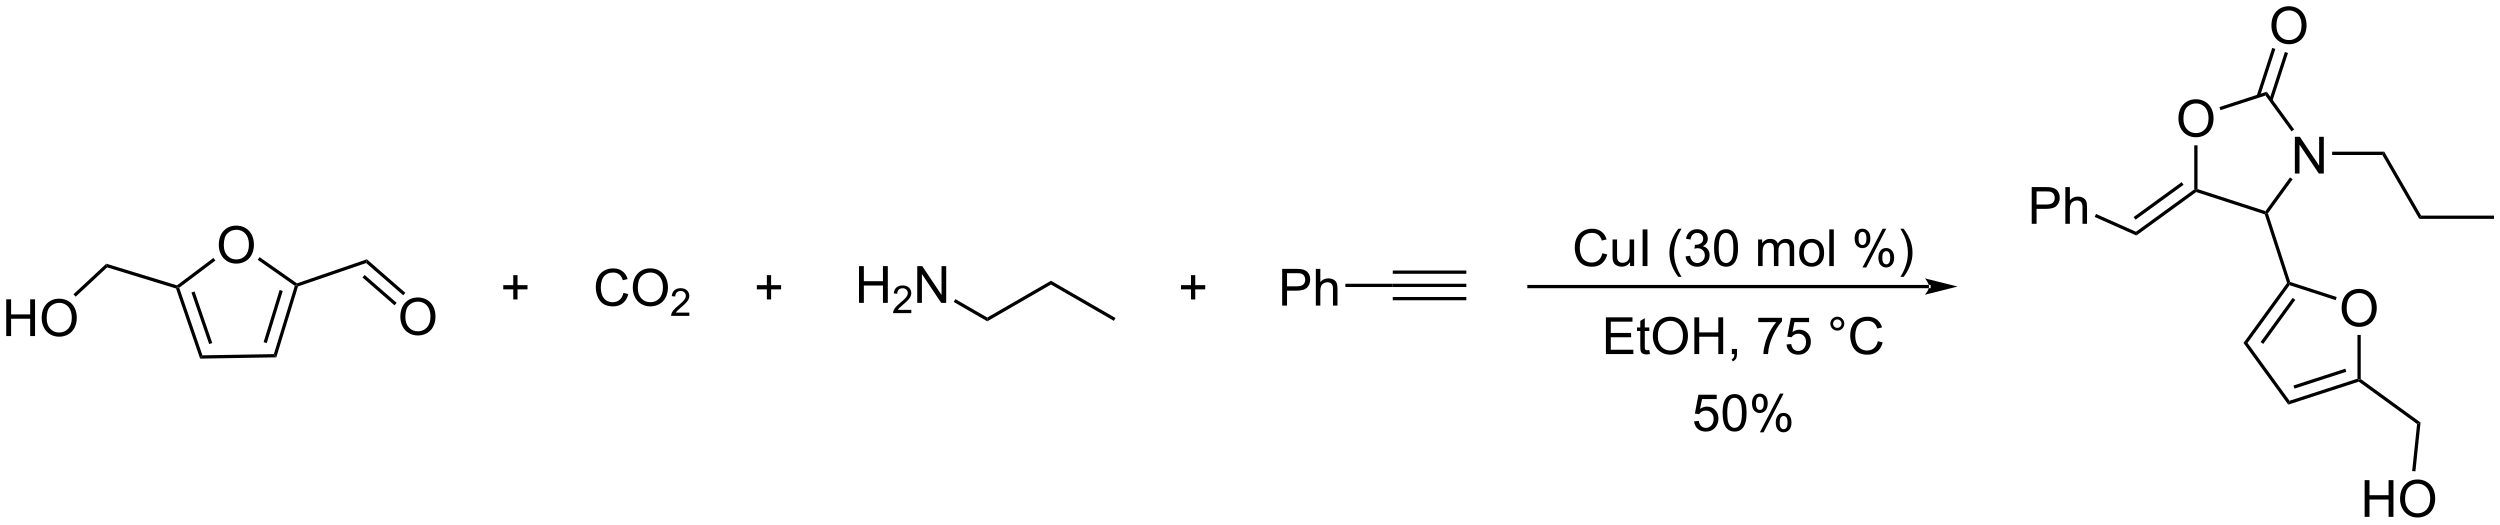<?xml version="1.0" encoding="UTF-8"?>
<!DOCTYPE svg PUBLIC '-//W3C//DTD SVG 1.0//EN'
          'http://www.w3.org/TR/2001/REC-SVG-20010904/DTD/svg10.dtd'>
<svg stroke-dasharray="none" shape-rendering="auto" xmlns="http://www.w3.org/2000/svg" font-family="'Dialog'" text-rendering="auto" width="1024" fill-opacity="1" color-interpolation="auto" color-rendering="auto" preserveAspectRatio="xMidYMid meet" font-size="12px" viewBox="0 0 1024 215" fill="black" xmlns:xlink="http://www.w3.org/1999/xlink" stroke="black" image-rendering="auto" stroke-miterlimit="10" stroke-linecap="square" stroke-linejoin="miter" font-style="normal" stroke-width="1" height="215" stroke-dashoffset="0" font-weight="normal" stroke-opacity="1"
><!--Generated by the Batik Graphics2D SVG Generator--><defs id="genericDefs"
  /><g
  ><defs id="defs1"
    ><clipPath clipPathUnits="userSpaceOnUse" id="clipPath1"
      ><path d="M2.324 1.598 L403.309 1.598 L403.309 85.593 L2.324 85.593 L2.324 1.598 Z"
      /></clipPath
      ><clipPath clipPathUnits="userSpaceOnUse" id="clipPath2"
      ><path d="M0.458 16.109 L0.458 97.768 L390.294 97.768 L390.294 16.109 Z"
      /></clipPath
    ></defs
    ><g transform="scale(2.554,2.554) translate(-2.324,-1.598) matrix(1.029,0,0,1.029,1.853,-14.971)"
    ><path d="M97.621 61.747 L98.379 61.937 Q98.142 62.872 97.522 63.364 Q96.902 63.854 96.009 63.854 Q95.082 63.854 94.501 63.477 Q93.923 63.099 93.618 62.385 Q93.316 61.669 93.316 60.849 Q93.316 59.953 93.658 59.289 Q94.001 58.622 94.632 58.276 Q95.262 57.93 96.02 57.93 Q96.879 57.93 97.465 58.367 Q98.051 58.805 98.283 59.599 L97.535 59.773 Q97.337 59.148 96.957 58.864 Q96.579 58.578 96.004 58.578 Q95.345 58.578 94.9 58.896 Q94.457 59.211 94.277 59.745 Q94.098 60.279 94.098 60.844 Q94.098 61.575 94.311 62.12 Q94.525 62.664 94.973 62.935 Q95.423 63.203 95.947 63.203 Q96.582 63.203 97.022 62.836 Q97.465 62.469 97.621 61.747 ZM99.083 60.966 Q99.083 59.539 99.849 58.734 Q100.615 57.927 101.826 57.927 Q102.617 57.927 103.253 58.307 Q103.891 58.685 104.224 59.362 Q104.56 60.039 104.56 60.898 Q104.56 61.771 104.208 62.458 Q103.857 63.146 103.211 63.5 Q102.568 63.854 101.82 63.854 Q101.013 63.854 100.375 63.463 Q99.74 63.07 99.412 62.396 Q99.083 61.719 99.083 60.966 ZM99.865 60.977 Q99.865 62.013 100.419 62.609 Q100.977 63.203 101.818 63.203 Q102.672 63.203 103.224 62.602 Q103.779 62 103.779 60.896 Q103.779 60.195 103.542 59.674 Q103.305 59.154 102.849 58.867 Q102.396 58.578 101.828 58.578 Q101.023 58.578 100.443 59.133 Q99.865 59.685 99.865 60.977 Z" stroke="none" clip-path="url(#clipPath2)"
    /></g
    ><g transform="matrix(2.627,0,0,2.627,-1.203,-42.314)"
    ><path d="M107.939 64.847 L107.939 65.355 L105.1 65.355 Q105.094 65.164 105.162 64.988 Q105.27 64.699 105.508 64.418 Q105.748 64.136 106.199 63.767 Q106.898 63.193 107.145 62.857 Q107.391 62.521 107.391 62.222 Q107.391 61.91 107.166 61.695 Q106.943 61.478 106.582 61.478 Q106.201 61.478 105.973 61.707 Q105.744 61.935 105.742 62.34 L105.199 62.285 Q105.256 61.677 105.619 61.361 Q105.983 61.043 106.594 61.043 Q107.213 61.043 107.572 61.386 Q107.934 61.728 107.934 62.234 Q107.934 62.492 107.828 62.742 Q107.723 62.99 107.477 63.265 Q107.233 63.541 106.664 64.021 Q106.189 64.42 106.055 64.562 Q105.92 64.705 105.832 64.847 L107.939 64.847 Z" stroke="none" clip-path="url(#clipPath2)"
    /></g
    ><g transform="matrix(2.627,0,0,2.627,-1.203,-42.314)"
    ><path d="M217.617 60.86 L217.617 60.35 L229.086 60.35 L229.086 60.86 ZM217.617 58.796 L229.086 58.796 L229.086 58.286 L217.617 58.286 ZM217.617 62.925 L229.086 62.925 L229.086 62.414 L217.617 62.414 Z" stroke="none" clip-path="url(#clipPath2)"
    /></g
    ><g transform="matrix(2.627,0,0,2.627,-1.203,-42.314)"
    ><path d="M210.228 60.86 L210.228 60.35 L217.617 60.35 L217.617 60.86 Z" stroke="none" clip-path="url(#clipPath2)"
    /></g
    ><g transform="matrix(2.627,0,0,2.627,-1.203,-42.314)"
    ><path d="M200.373 63.755 L200.373 58.029 L202.535 58.029 Q203.105 58.029 203.405 58.083 Q203.826 58.154 204.11 58.352 Q204.397 58.547 204.571 58.904 Q204.746 59.258 204.746 59.685 Q204.746 60.414 204.28 60.922 Q203.816 61.427 202.6 61.427 L201.131 61.427 L201.131 63.755 L200.373 63.755 ZM201.131 60.75 L202.613 60.75 Q203.347 60.75 203.655 60.477 Q203.964 60.203 203.964 59.708 Q203.964 59.349 203.782 59.094 Q203.6 58.836 203.303 58.755 Q203.113 58.703 202.597 58.703 L201.131 58.703 L201.131 60.75 ZM205.621 63.755 L205.621 58.029 L206.324 58.029 L206.324 60.083 Q206.816 59.513 207.566 59.513 Q208.027 59.513 208.365 59.695 Q208.707 59.875 208.852 60.195 Q208.998 60.516 208.998 61.125 L208.998 63.755 L208.295 63.755 L208.295 61.125 Q208.295 60.599 208.066 60.359 Q207.839 60.117 207.42 60.117 Q207.108 60.117 206.832 60.281 Q206.558 60.443 206.441 60.721 Q206.324 60.997 206.324 61.484 L206.324 63.755 L205.621 63.755 Z" stroke="none" clip-path="url(#clipPath2)"
    /></g
    ><g transform="matrix(2.627,0,0,2.627,-1.203,-42.314)"
    ><path d="M134.392 63.327 L134.392 57.6 L135.149 57.6 L135.149 59.952 L138.126 59.952 L138.126 57.6 L138.884 57.6 L138.884 63.327 L138.126 63.327 L138.126 60.627 L135.149 60.627 L135.149 63.327 L134.392 63.327 Z" stroke="none" clip-path="url(#clipPath2)"
    /></g
    ><g transform="matrix(2.627,0,0,2.627,-1.203,-42.314)"
    ><path d="M142.55 64.419 L142.55 64.927 L139.71 64.927 Q139.704 64.736 139.772 64.56 Q139.88 64.271 140.118 63.989 Q140.358 63.708 140.81 63.339 Q141.509 62.765 141.755 62.429 Q142.001 62.093 142.001 61.794 Q142.001 61.482 141.776 61.267 Q141.554 61.05 141.192 61.05 Q140.811 61.05 140.583 61.279 Q140.355 61.507 140.352 61.911 L139.81 61.857 Q139.866 61.249 140.23 60.933 Q140.593 60.614 141.204 60.614 Q141.823 60.614 142.183 60.958 Q142.544 61.3 142.544 61.806 Q142.544 62.064 142.439 62.314 Q142.333 62.562 142.087 62.837 Q141.843 63.112 141.274 63.593 Q140.8 63.991 140.665 64.134 Q140.53 64.276 140.442 64.419 L142.55 64.419 Z" stroke="none" clip-path="url(#clipPath2)"
    /></g
    ><g transform="matrix(2.627,0,0,2.627,-1.203,-42.314)"
    ><path d="M143.475 63.327 L143.475 57.6 L144.253 57.6 L147.261 62.095 L147.261 57.6 L147.988 57.6 L147.988 63.327 L147.209 63.327 L144.201 58.827 L144.201 63.327 L143.475 63.327 Z" stroke="none" clip-path="url(#clipPath2)"
    /></g
    ><g transform="matrix(2.627,0,0,2.627,-1.203,-42.314)"
    ><path d="M340.116 34.622 Q340.116 33.195 340.882 32.39 Q341.648 31.583 342.859 31.583 Q343.65 31.583 344.286 31.963 Q344.924 32.341 345.257 33.018 Q345.593 33.695 345.593 34.554 Q345.593 35.427 345.241 36.114 Q344.89 36.802 344.244 37.156 Q343.601 37.51 342.853 37.51 Q342.046 37.51 341.408 37.119 Q340.773 36.726 340.445 36.052 Q340.116 35.374 340.116 34.622 ZM340.898 34.632 Q340.898 35.669 341.452 36.265 Q342.01 36.859 342.851 36.859 Q343.705 36.859 344.257 36.257 Q344.812 35.656 344.812 34.552 Q344.812 33.851 344.575 33.33 Q344.338 32.809 343.882 32.523 Q343.429 32.234 342.861 32.234 Q342.057 32.234 341.476 32.789 Q340.898 33.341 340.898 34.632 Z" stroke="none" clip-path="url(#clipPath2)"
    /></g
    ><g transform="matrix(2.627,0,0,2.627,-1.203,-42.314)"
    ><path d="M358.271 43.165 L358.271 37.439 L359.049 37.439 L362.057 41.934 L362.057 37.439 L362.784 37.439 L362.784 43.165 L362.005 43.165 L358.997 38.665 L358.997 43.165 L358.271 43.165 Z" stroke="none" clip-path="url(#clipPath2)"
    /></g
    ><g transform="matrix(2.627,0,0,2.627,-1.203,-42.314)"
    ><path d="M342.585 38.763 L343.095 38.763 L343.095 45.584 L342.84 45.77 L342.585 45.64 Z" stroke="none" clip-path="url(#clipPath2)"
    /></g
    ><g transform="matrix(2.627,0,0,2.627,-1.203,-42.314)"
    ><path d="M342.885 46.052 L342.84 45.77 L343.095 45.584 L353.688 49.026 L353.785 49.326 L353.583 49.529 Z" stroke="none" clip-path="url(#clipPath2)"
    /></g
    ><g transform="matrix(2.627,0,0,2.627,-1.203,-42.314)"
    ><path d="M354.068 49.371 L353.785 49.326 L353.688 49.026 L357.512 43.763 L357.924 44.063 Z" stroke="none" clip-path="url(#clipPath2)"
    /></g
    ><g transform="matrix(2.627,0,0,2.627,-1.203,-42.314)"
    ><path d="M358.162 36.295 L357.75 36.595 L353.688 31.005 L353.882 30.405 Z" stroke="none" clip-path="url(#clipPath2)"
    /></g
    ><g transform="matrix(2.627,0,0,2.627,-1.203,-42.314)"
    ><path d="M353.882 30.405 L353.688 31.005 L346.672 33.284 L346.515 32.799 Z" stroke="none" clip-path="url(#clipPath2)"
    /></g
    ><g transform="matrix(2.627,0,0,2.627,-1.203,-42.314)"
    ><path d="M353.583 49.529 L353.785 49.326 L354.068 49.371 L357.544 60.069 L357.341 60.271 L357.059 60.227 Z" stroke="none" clip-path="url(#clipPath2)"
    /></g
    ><g transform="matrix(2.627,0,0,2.627,-1.203,-42.314)"
    ><path d="M342.585 45.64 L342.84 45.77 L342.885 46.052 L333.56 52.827 L333.498 52.241 ZM340.618 44.508 L333.129 49.949 L333.429 50.362 L340.918 44.92 Z" stroke="none" clip-path="url(#clipPath2)"
    /></g
    ><g transform="matrix(2.627,0,0,2.627,-1.203,-42.314)"
    ><path d="M317.24 51.003 L317.24 45.277 L319.401 45.277 Q319.972 45.277 320.271 45.331 Q320.693 45.402 320.977 45.6 Q321.263 45.795 321.438 46.152 Q321.612 46.506 321.612 46.933 Q321.612 47.662 321.146 48.17 Q320.683 48.675 319.466 48.675 L317.998 48.675 L317.998 51.003 L317.24 51.003 ZM317.998 47.998 L319.479 47.998 Q320.214 47.998 320.521 47.725 Q320.831 47.451 320.831 46.956 Q320.831 46.597 320.649 46.342 Q320.466 46.084 320.17 46.003 Q319.979 45.951 319.464 45.951 L317.998 45.951 L317.998 47.998 ZM322.487 51.003 L322.487 45.277 L323.19 45.277 L323.19 47.331 Q323.683 46.761 324.433 46.761 Q324.894 46.761 325.232 46.943 Q325.573 47.123 325.719 47.443 Q325.865 47.764 325.865 48.373 L325.865 51.003 L325.162 51.003 L325.162 48.373 Q325.162 47.847 324.933 47.608 Q324.706 47.365 324.287 47.365 Q323.974 47.365 323.698 47.529 Q323.425 47.691 323.308 47.969 Q323.19 48.245 323.19 48.733 L323.19 51.003 L322.487 51.003 Z" stroke="none" clip-path="url(#clipPath2)"
    /></g
    ><g transform="matrix(2.627,0,0,2.627,-1.203,-42.314)"
    ><path d="M333.498 52.241 L333.56 52.827 L327.061 49.934 L327.269 49.468 Z" stroke="none" clip-path="url(#clipPath2)"
    /></g
    ><g transform="matrix(2.627,0,0,2.627,-1.203,-42.314)"
    ><path d="M354.618 20.12 Q354.618 18.693 355.384 17.888 Q356.149 17.081 357.36 17.081 Q358.152 17.081 358.788 17.461 Q359.425 17.839 359.759 18.516 Q360.095 19.193 360.095 20.052 Q360.095 20.925 359.743 21.612 Q359.392 22.3 358.746 22.654 Q358.103 23.008 357.355 23.008 Q356.548 23.008 355.91 22.617 Q355.274 22.224 354.946 21.55 Q354.618 20.873 354.618 20.12 ZM355.399 20.131 Q355.399 21.167 355.954 21.763 Q356.511 22.357 357.353 22.357 Q358.207 22.357 358.759 21.756 Q359.313 21.154 359.313 20.05 Q359.313 19.349 359.077 18.828 Q358.84 18.308 358.384 18.021 Q357.931 17.732 357.363 17.732 Q356.558 17.732 355.978 18.287 Q355.399 18.839 355.399 20.131 Z" stroke="none" clip-path="url(#clipPath2)"
    /></g
    ><g transform="matrix(2.627,0,0,2.627,-1.203,-42.314)"
    ><path d="M354.78 31.819 L357.199 24.376 L356.714 24.218 L354.295 31.662 ZM352.81 31.179 L355.229 23.736 L354.743 23.578 L352.325 31.021 Z" stroke="none" clip-path="url(#clipPath2)"
    /></g
    ><g transform="matrix(2.627,0,0,2.627,-1.203,-42.314)"
    ><path d="M365.563 64.189 Q365.563 62.762 366.329 61.957 Q367.095 61.15 368.306 61.15 Q369.097 61.15 369.733 61.53 Q370.371 61.907 370.704 62.585 Q371.04 63.262 371.04 64.121 Q371.04 64.993 370.688 65.681 Q370.337 66.368 369.691 66.723 Q369.048 67.077 368.3 67.077 Q367.493 67.077 366.855 66.686 Q366.22 66.293 365.892 65.618 Q365.563 64.941 365.563 64.189 ZM366.345 64.199 Q366.345 65.236 366.899 65.832 Q367.457 66.426 368.298 66.426 Q369.152 66.426 369.704 65.824 Q370.259 65.223 370.259 64.118 Q370.259 63.418 370.022 62.897 Q369.785 62.376 369.329 62.09 Q368.876 61.801 368.308 61.801 Q367.504 61.801 366.923 62.355 Q366.345 62.907 366.345 64.199 Z" stroke="none" clip-path="url(#clipPath2)"
    /></g
    ><g transform="matrix(2.627,0,0,2.627,-1.203,-42.314)"
    ><path d="M357.059 60.227 L357.341 60.271 L357.439 60.571 L350.892 69.582 L350.262 69.582 ZM357.926 62.557 L352.931 69.432 L353.344 69.732 L358.339 62.857 Z" stroke="none" clip-path="url(#clipPath2)"
    /></g
    ><g transform="matrix(2.627,0,0,2.627,-1.203,-42.314)"
    ><path d="M350.262 69.582 L350.892 69.582 L357.439 78.593 L357.244 79.193 Z" stroke="none" clip-path="url(#clipPath2)"
    /></g
    ><g transform="matrix(2.627,0,0,2.627,-1.203,-42.314)"
    ><path d="M357.244 79.193 L357.439 78.593 L368.032 75.151 L368.287 75.337 L368.242 75.619 ZM358.212 76.7 L366.294 74.074 L366.137 73.589 L358.054 76.215 Z" stroke="none" clip-path="url(#clipPath2)"
    /></g
    ><g transform="matrix(2.627,0,0,2.627,-1.203,-42.314)"
    ><path d="M368.542 75.207 L368.287 75.337 L368.032 75.151 L368.032 68.33 L368.542 68.33 Z" stroke="none" clip-path="url(#clipPath2)"
    /></g
    ><g transform="matrix(2.627,0,0,2.627,-1.203,-42.314)"
    ><path d="M364.792 62.424 L364.635 62.909 L357.439 60.571 L357.341 60.271 L357.544 60.069 Z" stroke="none" clip-path="url(#clipPath2)"
    /></g
    ><g transform="matrix(2.627,0,0,2.627,-1.203,-42.314)"
    ><path d="M368.242 75.619 L368.287 75.337 L368.542 75.207 L377.867 81.981 L377.329 82.221 Z" stroke="none" clip-path="url(#clipPath2)"
    /></g
    ><g transform="matrix(2.627,0,0,2.627,-1.203,-42.314)"
    ><path d="M186.156 62.795 L186.156 61.225 L184.596 61.225 L184.596 60.568 L186.156 60.568 L186.156 59.011 L186.82 59.011 L186.82 60.568 L188.377 60.568 L188.377 61.225 L186.82 61.225 L186.82 62.795 L186.156 62.795 Z" stroke="none" clip-path="url(#clipPath2)"
    /></g
    ><g transform="matrix(2.627,0,0,2.627,-1.203,-42.314)"
    ><path d="M120.026 62.795 L120.026 61.225 L118.466 61.225 L118.466 60.568 L120.026 60.568 L120.026 59.011 L120.69 59.011 L120.69 60.568 L122.247 60.568 L122.247 61.225 L120.69 61.225 L120.69 62.795 L120.026 62.795 Z" stroke="none" clip-path="url(#clipPath2)"
    /></g
    ><g transform="matrix(2.627,0,0,2.627,-1.203,-42.314)"
    ><path d="M301.225 61.04 L301.225 61.04 L238.852 61.04 L238.597 61.04 L238.597 60.53 L238.852 60.53 L301.225 60.53 L301.48 60.53 L301.48 61.04 ZM305.689 60.785 L300.587 59.509 C300.587 59.509 301.225 60.227 301.225 60.785 C301.225 61.343 300.587 62.06 300.587 62.06 Z" stroke="none" clip-path="url(#clipPath2)"
    /></g
    ><g transform="matrix(2.627,0,0,2.627,-1.203,-42.314)"
    ><path d="M34.572 54.323 Q34.572 52.896 35.337 52.092 Q36.103 51.284 37.314 51.284 Q38.106 51.284 38.741 51.665 Q39.379 52.042 39.712 52.719 Q40.048 53.396 40.048 54.256 Q40.048 55.128 39.697 55.816 Q39.345 56.503 38.699 56.857 Q38.056 57.212 37.309 57.212 Q36.501 57.212 35.863 56.821 Q35.228 56.428 34.9 55.753 Q34.572 55.076 34.572 54.323 ZM35.353 54.334 Q35.353 55.37 35.908 55.967 Q36.465 56.56 37.306 56.56 Q38.16 56.56 38.712 55.959 Q39.267 55.357 39.267 54.253 Q39.267 53.553 39.03 53.032 Q38.793 52.511 38.337 52.224 Q37.884 51.935 37.316 51.935 Q36.512 51.935 35.931 52.49 Q35.353 53.042 35.353 54.334 Z" stroke="none" clip-path="url(#clipPath2)"
    /></g
    ><g transform="matrix(2.627,0,0,2.627,-1.203,-42.314)"
    ><path d="M27.901 61.089 L28.1 60.883 L28.401 60.975 L32.021 71.509 L31.659 72.025 ZM30.307 61.716 L33.069 69.753 L33.551 69.588 L30.789 61.55 Z" stroke="none" clip-path="url(#clipPath2)"
    /></g
    ><g transform="matrix(2.627,0,0,2.627,-1.203,-42.314)"
    ><path d="M31.659 72.025 L32.021 71.509 L43.158 71.321 L43.537 71.825 Z" stroke="none" clip-path="url(#clipPath2)"
    /></g
    ><g transform="matrix(2.627,0,0,2.627,-1.203,-42.314)"
    ><path d="M43.537 71.825 L43.158 71.321 L46.42 60.672 L46.718 60.569 L46.924 60.768 ZM42.051 69.602 L44.541 61.476 L44.053 61.327 L41.563 69.452 Z" stroke="none" clip-path="url(#clipPath2)"
    /></g
    ><g transform="matrix(2.627,0,0,2.627,-1.203,-42.314)"
    ><path d="M46.758 60.286 L46.718 60.569 L46.42 60.672 L40.642 56.62 L40.934 56.203 Z" stroke="none" clip-path="url(#clipPath2)"
    /></g
    ><g transform="matrix(2.627,0,0,2.627,-1.203,-42.314)"
    ><path d="M33.733 56.324 L34.04 56.732 L28.401 60.975 L28.1 60.883 L28.05 60.601 Z" stroke="none" clip-path="url(#clipPath2)"
    /></g
    ><g transform="matrix(2.627,0,0,2.627,-1.203,-42.314)"
    ><path d="M28.05 60.601 L28.1 60.883 L27.901 61.089 L17.162 57.799 L17.03 57.225 Z" stroke="none" clip-path="url(#clipPath2)"
    /></g
    ><g transform="matrix(2.627,0,0,2.627,-1.203,-42.314)"
    ><path d="M46.924 60.768 L46.718 60.569 L46.758 60.286 L57.659 56.539 L57.546 57.118 Z" stroke="none" clip-path="url(#clipPath2)"
    /></g
    ><g transform="matrix(2.627,0,0,2.627,-1.203,-42.314)"
    ><path d="M80.486 62.795 L80.486 61.225 L78.926 61.225 L78.926 60.568 L80.486 60.568 L80.486 59.011 L81.15 59.011 L81.15 60.568 L82.707 60.568 L82.707 61.225 L81.15 61.225 L81.15 62.795 L80.486 62.795 Z" stroke="none" clip-path="url(#clipPath2)"
    /></g
    ><g transform="matrix(2.627,0,0,2.627,-1.203,-42.314)"
    ><path d="M250.3 55.588 L251.058 55.778 Q250.821 56.713 250.201 57.206 Q249.581 57.695 248.688 57.695 Q247.761 57.695 247.18 57.318 Q246.602 56.94 246.297 56.226 Q245.995 55.51 245.995 54.69 Q245.995 53.794 246.336 53.13 Q246.68 52.463 247.31 52.117 Q247.94 51.771 248.698 51.771 Q249.558 51.771 250.143 52.208 Q250.729 52.646 250.961 53.44 L250.214 53.614 Q250.016 52.989 249.636 52.706 Q249.258 52.419 248.683 52.419 Q248.024 52.419 247.578 52.737 Q247.136 53.052 246.956 53.586 Q246.776 54.12 246.776 54.685 Q246.776 55.416 246.99 55.961 Q247.203 56.505 247.651 56.776 Q248.102 57.044 248.625 57.044 Q249.261 57.044 249.701 56.677 Q250.143 56.31 250.3 55.588 ZM254.621 57.596 L254.621 56.987 Q254.137 57.69 253.304 57.69 Q252.936 57.69 252.619 57.549 Q252.301 57.409 252.145 57.195 Q251.991 56.981 251.929 56.674 Q251.887 56.466 251.887 56.018 L251.887 53.448 L252.59 53.448 L252.59 55.747 Q252.59 56.299 252.632 56.489 Q252.7 56.768 252.913 56.927 Q253.129 57.083 253.444 57.083 Q253.762 57.083 254.038 56.922 Q254.317 56.76 254.431 56.481 Q254.546 56.2 254.546 55.669 L254.546 53.448 L255.249 53.448 L255.249 57.596 L254.621 57.596 ZM256.571 57.596 L256.571 51.87 L257.328 51.87 L257.328 57.596 L256.571 57.596 ZM262.141 59.281 Q261.558 58.547 261.154 57.562 Q260.753 56.575 260.753 55.521 Q260.753 54.591 261.055 53.739 Q261.406 52.752 262.141 51.771 L262.644 51.771 Q262.172 52.583 262.019 52.932 Q261.781 53.471 261.644 54.057 Q261.477 54.786 261.477 55.526 Q261.477 57.403 262.644 59.281 L262.141 59.281 ZM263.269 56.083 L263.972 55.989 Q264.094 56.588 264.383 56.851 Q264.675 57.114 265.094 57.114 Q265.589 57.114 265.93 56.771 Q266.274 56.427 266.274 55.919 Q266.274 55.435 265.956 55.122 Q265.641 54.807 265.151 54.807 Q264.953 54.807 264.656 54.885 L264.735 54.268 Q264.805 54.276 264.847 54.276 Q265.297 54.276 265.656 54.041 Q266.016 53.807 266.016 53.318 Q266.016 52.932 265.753 52.679 Q265.493 52.424 265.078 52.424 Q264.667 52.424 264.394 52.682 Q264.12 52.94 264.042 53.456 L263.339 53.331 Q263.469 52.622 263.925 52.234 Q264.383 51.846 265.063 51.846 Q265.531 51.846 265.925 52.047 Q266.321 52.247 266.529 52.596 Q266.737 52.943 266.737 53.333 Q266.737 53.706 266.537 54.01 Q266.339 54.315 265.948 54.495 Q266.456 54.612 266.737 54.981 Q267.019 55.349 267.019 55.903 Q267.019 56.653 266.472 57.177 Q265.925 57.698 265.089 57.698 Q264.336 57.698 263.836 57.25 Q263.339 56.799 263.269 56.083 ZM267.715 54.771 Q267.715 53.755 267.923 53.138 Q268.132 52.518 268.543 52.182 Q268.957 51.846 269.582 51.846 Q270.043 51.846 270.39 52.031 Q270.739 52.216 270.965 52.568 Q271.192 52.916 271.319 53.419 Q271.45 53.919 271.45 54.771 Q271.45 55.778 271.241 56.398 Q271.035 57.018 270.621 57.356 Q270.21 57.695 269.582 57.695 Q268.754 57.695 268.28 57.099 Q267.715 56.385 267.715 54.771 ZM268.437 54.771 Q268.437 56.182 268.767 56.648 Q269.098 57.114 269.582 57.114 Q270.067 57.114 270.395 56.646 Q270.726 56.177 270.726 54.771 Q270.726 53.356 270.395 52.893 Q270.067 52.427 269.575 52.427 Q269.09 52.427 268.801 52.838 Q268.437 53.362 268.437 54.771 ZM274.582 57.596 L274.582 53.448 L275.21 53.448 L275.21 54.028 Q275.405 53.724 275.728 53.539 Q276.054 53.354 276.468 53.354 Q276.929 53.354 277.223 53.547 Q277.52 53.737 277.64 54.081 Q278.132 53.354 278.921 53.354 Q279.538 53.354 279.869 53.695 Q280.202 54.036 280.202 54.747 L280.202 57.596 L279.504 57.596 L279.504 54.981 Q279.504 54.56 279.434 54.375 Q279.366 54.19 279.187 54.078 Q279.007 53.963 278.765 53.963 Q278.327 53.963 278.038 54.255 Q277.749 54.544 277.749 55.185 L277.749 57.596 L277.046 57.596 L277.046 54.901 Q277.046 54.432 276.874 54.198 Q276.702 53.963 276.312 53.963 Q276.015 53.963 275.762 54.12 Q275.512 54.276 275.397 54.578 Q275.285 54.877 275.285 55.443 L275.285 57.596 L274.582 57.596 ZM280.983 55.521 Q280.983 54.37 281.624 53.815 Q282.16 53.354 282.929 53.354 Q283.785 53.354 284.327 53.914 Q284.871 54.474 284.871 55.463 Q284.871 56.263 284.629 56.724 Q284.39 57.182 283.931 57.437 Q283.473 57.69 282.929 57.69 Q282.059 57.69 281.52 57.133 Q280.983 56.573 280.983 55.521 ZM281.707 55.521 Q281.707 56.318 282.054 56.716 Q282.403 57.112 282.929 57.112 Q283.452 57.112 283.798 56.713 Q284.147 56.315 284.147 55.497 Q284.147 54.729 283.798 54.333 Q283.45 53.935 282.929 53.935 Q282.403 53.935 282.054 54.331 Q281.707 54.724 281.707 55.521 ZM285.68 57.596 L285.68 51.87 L286.383 51.87 L286.383 57.596 L285.68 57.596 ZM289.633 53.245 Q289.633 52.63 289.94 52.2 Q290.25 51.771 290.836 51.771 Q291.375 51.771 291.727 52.156 Q292.081 52.541 292.081 53.286 Q292.081 54.013 291.724 54.406 Q291.368 54.799 290.844 54.799 Q290.323 54.799 289.977 54.414 Q289.633 54.026 289.633 53.245 ZM290.854 52.255 Q290.594 52.255 290.42 52.481 Q290.245 52.708 290.245 53.315 Q290.245 53.864 290.42 54.091 Q290.597 54.315 290.854 54.315 Q291.12 54.315 291.295 54.088 Q291.469 53.862 291.469 53.26 Q291.469 52.706 291.292 52.481 Q291.118 52.255 290.854 52.255 ZM290.86 57.807 L293.993 51.771 L294.563 51.771 L291.44 57.807 L290.86 57.807 ZM293.336 56.252 Q293.336 55.635 293.644 55.208 Q293.953 54.778 294.542 54.778 Q295.081 54.778 295.435 55.164 Q295.789 55.549 295.789 56.294 Q295.789 57.021 295.43 57.414 Q295.073 57.807 294.547 57.807 Q294.026 57.807 293.68 57.419 Q293.336 57.028 293.336 56.252 ZM294.563 55.263 Q294.297 55.263 294.123 55.489 Q293.948 55.716 293.948 56.323 Q293.948 56.87 294.123 57.096 Q294.3 57.323 294.558 57.323 Q294.828 57.323 295 57.096 Q295.175 56.87 295.175 56.268 Q295.175 55.713 294.998 55.489 Q294.823 55.263 294.563 55.263 ZM297.27 59.281 L296.765 59.281 Q297.934 57.403 297.934 55.526 Q297.934 54.791 297.765 54.068 Q297.632 53.481 297.395 52.943 Q297.241 52.591 296.765 51.771 L297.27 51.771 Q298.004 52.752 298.356 53.739 Q298.655 54.591 298.655 55.521 Q298.655 56.575 298.252 57.562 Q297.848 58.547 297.27 59.281 Z" stroke="none" clip-path="url(#clipPath2)"
    /></g
    ><g transform="matrix(2.627,0,0,2.627,-1.203,-42.314)"
    ><path d="M1.43 68.506 L1.43 62.779 L2.188 62.779 L2.188 65.131 L5.165 65.131 L5.165 62.779 L5.922 62.779 L5.922 68.506 L5.165 68.506 L5.165 65.805 L2.188 65.805 L2.188 68.506 L1.43 68.506 ZM6.955 65.717 Q6.955 64.29 7.721 63.485 Q8.486 62.678 9.697 62.678 Q10.489 62.678 11.124 63.058 Q11.762 63.435 12.096 64.113 Q12.431 64.79 12.431 65.649 Q12.431 66.521 12.08 67.209 Q11.728 67.896 11.083 68.251 Q10.439 68.605 9.692 68.605 Q8.885 68.605 8.247 68.214 Q7.611 67.821 7.283 67.146 Q6.955 66.469 6.955 65.717 ZM7.736 65.727 Q7.736 66.764 8.291 67.36 Q8.848 67.954 9.689 67.954 Q10.543 67.954 11.096 67.352 Q11.65 66.751 11.65 65.646 Q11.65 64.946 11.413 64.425 Q11.176 63.904 10.721 63.618 Q10.268 63.329 9.7 63.329 Q8.895 63.329 8.314 63.883 Q7.736 64.436 7.736 65.727 Z" stroke="none" clip-path="url(#clipPath2)"
    /></g
    ><g transform="matrix(2.627,0,0,2.627,-1.203,-42.314)"
    ><path d="M17.03 57.225 L17.162 57.799 L12.262 62.362 L11.915 61.989 Z" stroke="none" clip-path="url(#clipPath2)"
    /></g
    ><g transform="matrix(2.627,0,0,2.627,-1.203,-42.314)"
    ><path d="M62.88 65.526 Q62.88 64.099 63.646 63.295 Q64.412 62.487 65.623 62.487 Q66.414 62.487 67.05 62.868 Q67.688 63.245 68.021 63.922 Q68.357 64.599 68.357 65.459 Q68.357 66.331 68.005 67.019 Q67.654 67.706 67.008 68.06 Q66.365 68.415 65.617 68.415 Q64.81 68.415 64.172 68.024 Q63.537 67.631 63.208 66.956 Q62.88 66.279 62.88 65.526 ZM63.662 65.537 Q63.662 66.573 64.216 67.17 Q64.773 67.763 65.615 67.763 Q66.469 67.763 67.021 67.162 Q67.576 66.56 67.576 65.456 Q67.576 64.756 67.339 64.235 Q67.102 63.714 66.646 63.428 Q66.193 63.138 65.625 63.138 Q64.82 63.138 64.24 63.693 Q63.662 64.245 63.662 65.537 Z" stroke="none" clip-path="url(#clipPath2)"
    /></g
    ><g transform="matrix(2.627,0,0,2.627,-1.203,-42.314)"
    ><path d="M57.546 57.118 L57.659 56.539 L63.662 61.764 L63.327 62.149 ZM56.977 59.369 L61.967 63.712 L62.302 63.327 L57.312 58.984 Z" stroke="none" clip-path="url(#clipPath2)"
    /></g
    ><g transform="matrix(2.627,0,0,2.627,-1.203,-42.314)"
    ><path d="M250.852 71.314 L250.852 65.587 L254.993 65.587 L254.993 66.261 L251.61 66.261 L251.61 68.017 L254.78 68.017 L254.78 68.689 L251.61 68.689 L251.61 70.636 L255.126 70.636 L255.126 71.314 L250.852 71.314 ZM257.618 70.683 L257.72 71.306 Q257.423 71.368 257.188 71.368 Q256.805 71.368 256.595 71.249 Q256.384 71.126 256.298 70.928 Q256.212 70.73 256.212 70.097 L256.212 67.712 L255.696 67.712 L255.696 67.165 L256.212 67.165 L256.212 66.136 L256.912 65.715 L256.912 67.165 L257.618 67.165 L257.618 67.712 L256.912 67.712 L256.912 70.136 Q256.912 70.439 256.949 70.525 Q256.985 70.611 257.069 70.663 Q257.154 70.712 257.311 70.712 Q257.428 70.712 257.618 70.683 ZM258.166 68.525 Q258.166 67.097 258.932 66.293 Q259.697 65.486 260.908 65.486 Q261.7 65.486 262.336 65.866 Q262.974 66.243 263.307 66.92 Q263.643 67.597 263.643 68.457 Q263.643 69.329 263.291 70.017 Q262.94 70.704 262.294 71.058 Q261.651 71.413 260.903 71.413 Q260.096 71.413 259.458 71.022 Q258.822 70.629 258.494 69.954 Q258.166 69.277 258.166 68.525 ZM258.947 68.535 Q258.947 69.571 259.502 70.168 Q260.059 70.761 260.901 70.761 Q261.755 70.761 262.307 70.16 Q262.861 69.558 262.861 68.454 Q262.861 67.754 262.625 67.233 Q262.388 66.712 261.932 66.426 Q261.479 66.136 260.911 66.136 Q260.106 66.136 259.526 66.691 Q258.947 67.243 258.947 68.535 ZM264.642 71.314 L264.642 65.587 L265.399 65.587 L265.399 67.939 L268.376 67.939 L268.376 65.587 L269.134 65.587 L269.134 71.314 L268.376 71.314 L268.376 68.613 L265.399 68.613 L265.399 71.314 L264.642 71.314 ZM270.489 71.314 L270.489 70.511 L271.291 70.511 L271.291 71.314 Q271.291 71.756 271.135 72.027 Q270.979 72.298 270.638 72.446 L270.442 72.147 Q270.666 72.048 270.77 71.858 Q270.877 71.67 270.888 71.314 L270.489 71.314 ZM274.604 66.337 L274.604 65.66 L278.309 65.66 L278.309 66.207 Q277.763 66.79 277.226 67.756 Q276.69 68.72 276.395 69.738 Q276.184 70.457 276.127 71.314 L275.403 71.314 Q275.416 70.636 275.669 69.681 Q275.924 68.722 276.398 67.834 Q276.872 66.946 277.408 66.337 L274.604 66.337 ZM279.006 69.814 L279.743 69.751 Q279.826 70.29 280.123 70.561 Q280.423 70.832 280.845 70.832 Q281.352 70.832 281.704 70.449 Q282.055 70.066 282.055 69.433 Q282.055 68.832 281.717 68.486 Q281.381 68.136 280.834 68.136 Q280.493 68.136 280.22 68.293 Q279.946 68.446 279.79 68.691 L279.131 68.605 L279.686 65.665 L282.532 65.665 L282.532 66.337 L280.248 66.337 L279.938 67.876 Q280.454 67.517 281.022 67.517 Q281.772 67.517 282.287 68.038 Q282.803 68.556 282.803 69.371 Q282.803 70.15 282.35 70.715 Q281.798 71.413 280.845 71.413 Q280.063 71.413 279.569 70.975 Q279.076 70.535 279.006 69.814 ZM285.845 66.571 Q285.845 66.121 286.162 65.806 Q286.483 65.488 286.928 65.488 Q287.381 65.488 287.696 65.806 Q288.014 66.121 288.014 66.571 Q288.014 67.019 287.694 67.34 Q287.376 67.657 286.928 67.657 Q286.483 67.657 286.162 67.342 Q285.845 67.025 285.845 66.571 ZM286.272 66.571 Q286.272 66.845 286.464 67.038 Q286.657 67.23 286.93 67.23 Q287.201 67.23 287.394 67.038 Q287.587 66.845 287.587 66.571 Q287.587 66.298 287.394 66.105 Q287.201 65.91 286.93 65.91 Q286.657 65.91 286.464 66.105 Q286.272 66.298 286.272 66.571 ZM293.247 69.306 L294.005 69.496 Q293.768 70.431 293.148 70.923 Q292.528 71.413 291.635 71.413 Q290.708 71.413 290.127 71.035 Q289.549 70.657 289.244 69.944 Q288.942 69.228 288.942 68.407 Q288.942 67.511 289.283 66.847 Q289.627 66.181 290.257 65.834 Q290.888 65.488 291.645 65.488 Q292.505 65.488 293.091 65.926 Q293.677 66.363 293.908 67.157 L293.161 67.332 Q292.963 66.707 292.583 66.423 Q292.205 66.136 291.63 66.136 Q290.971 66.136 290.526 66.454 Q290.083 66.769 289.903 67.303 Q289.724 67.837 289.724 68.402 Q289.724 69.134 289.937 69.678 Q290.151 70.222 290.599 70.493 Q291.049 70.761 291.572 70.761 Q292.208 70.761 292.648 70.394 Q293.091 70.027 293.247 69.306 Z" stroke="none" clip-path="url(#clipPath2)"
    /></g
    ><g transform="matrix(2.627,0,0,2.627,-1.203,-42.314)"
    ><path d="M369.15 96.697 L369.15 90.97 L369.908 90.97 L369.908 93.322 L372.885 93.322 L372.885 90.97 L373.643 90.97 L373.643 96.697 L372.885 96.697 L372.885 93.996 L369.908 93.996 L369.908 96.697 L369.15 96.697 ZM374.675 93.908 Q374.675 92.481 375.441 91.676 Q376.206 90.869 377.417 90.869 Q378.209 90.869 378.844 91.249 Q379.483 91.626 379.816 92.303 Q380.152 92.981 380.152 93.84 Q380.152 94.712 379.8 95.4 Q379.449 96.087 378.803 96.442 Q378.159 96.796 377.412 96.796 Q376.605 96.796 375.967 96.405 Q375.331 96.012 375.003 95.337 Q374.675 94.66 374.675 93.908 ZM375.456 93.918 Q375.456 94.954 376.011 95.551 Q376.568 96.145 377.409 96.145 Q378.264 96.145 378.816 95.543 Q379.37 94.942 379.37 93.837 Q379.37 93.137 379.134 92.616 Q378.897 92.095 378.441 91.809 Q377.988 91.52 377.42 91.52 Q376.615 91.52 376.034 92.074 Q375.456 92.626 375.456 93.918 Z" stroke="none" clip-path="url(#clipPath2)"
    /></g
    ><g transform="matrix(2.627,0,0,2.627,-1.203,-42.314)"
    ><path d="M377.329 82.221 L377.867 81.981 L377.066 89.602 L376.558 89.549 Z" stroke="none" clip-path="url(#clipPath2)"
    /></g
    ><g transform="matrix(2.627,0,0,2.627,-1.203,-42.314)"
    ><path d="M149.163 63.186 L149.418 62.744 L154.393 65.617 L154.393 66.206 Z" stroke="none" clip-path="url(#clipPath2)"
    /></g
    ><g transform="matrix(2.627,0,0,2.627,-1.203,-42.314)"
    ><path d="M154.393 66.206 L154.393 65.617 L164.325 59.882 L164.325 60.471 Z" stroke="none" clip-path="url(#clipPath2)"
    /></g
    ><g transform="matrix(2.627,0,0,2.627,-1.203,-42.314)"
    ><path d="M164.325 60.471 L164.325 59.882 L174.385 65.69 L174.13 66.132 Z" stroke="none" clip-path="url(#clipPath2)"
    /></g
    ><g transform="matrix(2.627,0,0,2.627,-1.203,-42.314)"
    ><path d="M364.086 40.27 L364.086 39.76 L372.206 39.76 L371.911 40.27 Z" stroke="none" clip-path="url(#clipPath2)"
    /></g
    ><g transform="matrix(2.627,0,0,2.627,-1.203,-42.314)"
    ><path d="M371.911 40.27 L372.206 39.76 L377.96 49.727 L377.665 50.237 Z" stroke="none" clip-path="url(#clipPath2)"
    /></g
    ><g transform="matrix(2.627,0,0,2.627,-1.203,-42.314)"
    ><path d="M377.665 50.237 L377.96 49.727 L389.321 49.727 L389.321 50.237 Z" stroke="none" clip-path="url(#clipPath2)"
    /></g
    ><g transform="matrix(2.627,0,0,2.627,-1.203,-42.314)"
    ><path d="M264.598 81.802 L265.335 81.739 Q265.418 82.278 265.715 82.549 Q266.015 82.82 266.437 82.82 Q266.944 82.82 267.296 82.437 Q267.647 82.054 267.647 81.422 Q267.647 80.82 267.309 80.474 Q266.973 80.125 266.426 80.125 Q266.085 80.125 265.812 80.281 Q265.538 80.435 265.382 80.679 L264.723 80.594 L265.278 77.653 L268.124 77.653 L268.124 78.325 L265.84 78.325 L265.53 79.864 Q266.046 79.505 266.614 79.505 Q267.364 79.505 267.879 80.026 Q268.395 80.544 268.395 81.359 Q268.395 82.138 267.942 82.703 Q267.39 83.401 266.437 83.401 Q265.655 83.401 265.16 82.963 Q264.668 82.523 264.598 81.802 ZM269.047 80.476 Q269.047 79.461 269.255 78.844 Q269.464 78.224 269.875 77.888 Q270.289 77.552 270.914 77.552 Q271.375 77.552 271.722 77.737 Q272.071 77.922 272.297 78.273 Q272.524 78.622 272.651 79.125 Q272.781 79.625 272.781 80.476 Q272.781 81.484 272.573 82.104 Q272.368 82.724 271.953 83.062 Q271.542 83.401 270.914 83.401 Q270.086 83.401 269.612 82.804 Q269.047 82.091 269.047 80.476 ZM269.769 80.476 Q269.769 81.888 270.099 82.354 Q270.43 82.82 270.914 82.82 Q271.399 82.82 271.727 82.351 Q272.058 81.882 272.058 80.476 Q272.058 79.062 271.727 78.599 Q271.399 78.132 270.906 78.132 Q270.422 78.132 270.133 78.544 Q269.769 79.067 269.769 80.476 ZM273.629 78.95 Q273.629 78.336 273.937 77.906 Q274.246 77.476 274.832 77.476 Q275.371 77.476 275.723 77.862 Q276.077 78.247 276.077 78.992 Q276.077 79.719 275.72 80.112 Q275.364 80.505 274.84 80.505 Q274.319 80.505 273.973 80.12 Q273.629 79.731 273.629 78.95 ZM274.851 77.961 Q274.59 77.961 274.416 78.187 Q274.241 78.414 274.241 79.021 Q274.241 79.57 274.416 79.797 Q274.593 80.021 274.851 80.021 Q275.116 80.021 275.291 79.794 Q275.465 79.567 275.465 78.966 Q275.465 78.411 275.288 78.187 Q275.114 77.961 274.851 77.961 ZM274.856 83.513 L277.989 77.476 L278.559 77.476 L275.437 83.513 L274.856 83.513 ZM277.332 81.958 Q277.332 81.341 277.64 80.914 Q277.95 80.484 278.538 80.484 Q279.077 80.484 279.431 80.87 Q279.785 81.255 279.785 82 Q279.785 82.726 279.426 83.12 Q279.069 83.513 278.543 83.513 Q278.022 83.513 277.676 83.125 Q277.332 82.734 277.332 81.958 ZM278.559 80.969 Q278.293 80.969 278.119 81.195 Q277.944 81.422 277.944 82.028 Q277.944 82.575 278.119 82.802 Q278.296 83.028 278.554 83.028 Q278.825 83.028 278.996 82.802 Q279.171 82.575 279.171 81.974 Q279.171 81.419 278.994 81.195 Q278.819 80.969 278.559 80.969 Z" stroke="none" clip-path="url(#clipPath2)"
    /></g
  ></g
></svg
>
